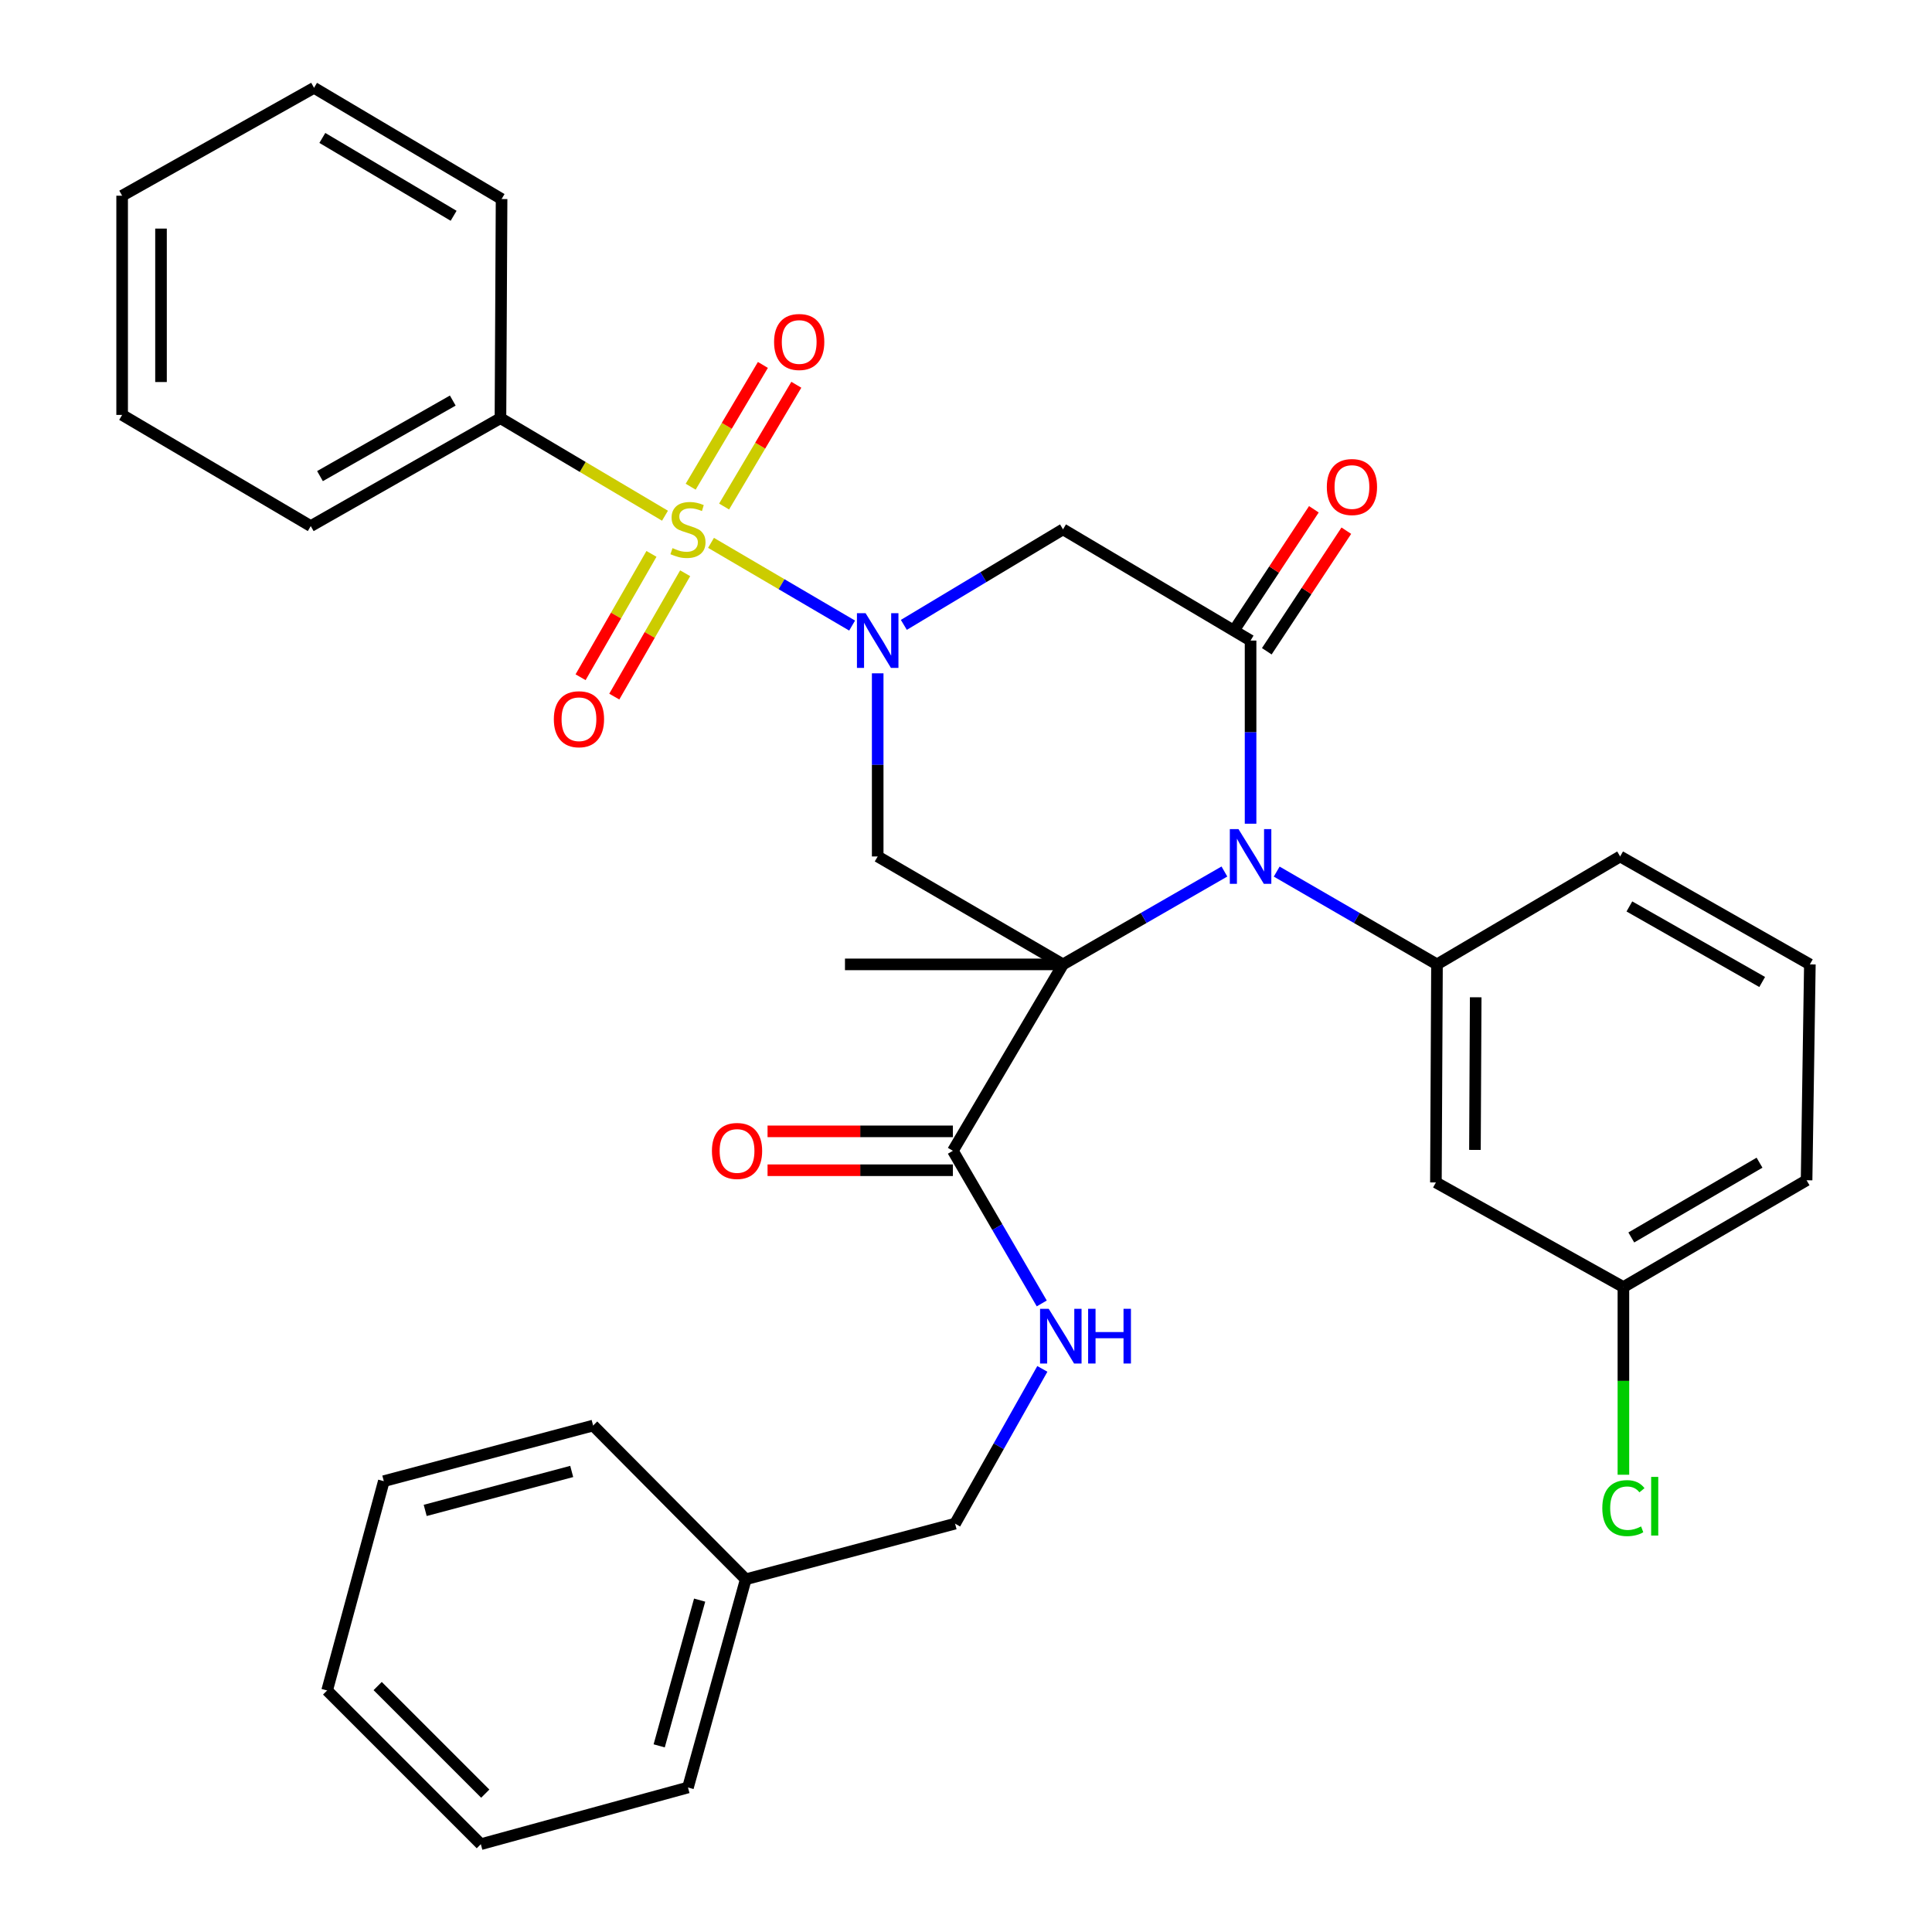 <?xml version='1.0' encoding='iso-8859-1'?>
<svg version='1.1' baseProfile='full'
              xmlns='http://www.w3.org/2000/svg'
                      xmlns:rdkit='http://www.rdkit.org/xml'
                      xmlns:xlink='http://www.w3.org/1999/xlink'
                  xml:space='preserve'
width='1000px' height='1000px' viewBox='0 0 1000 1000'>
<!-- END OF HEADER -->
<rect style='opacity:1.0;fill:#FFFFFF;stroke:none' width='1000' height='1000' x='0' y='0'> </rect>
<path class='bond-2' d='M 550.212,499.162 L 591.983,475.128' style='fill:none;fill-rule:evenodd;stroke:#000000;stroke-width:6px;stroke-linecap:butt;stroke-linejoin:miter;stroke-opacity:1' />
<path class='bond-2' d='M 591.983,475.128 L 633.753,451.095' style='fill:none;fill-rule:evenodd;stroke:#0000FF;stroke-width:6px;stroke-linecap:butt;stroke-linejoin:miter;stroke-opacity:1' />
<path class='bond-4' d='M 550.212,499.162 L 454.293,443.305' style='fill:none;fill-rule:evenodd;stroke:#000000;stroke-width:6px;stroke-linecap:butt;stroke-linejoin:miter;stroke-opacity:1' />
<path class='bond-7' d='M 550.212,499.162 L 493.215,595.651' style='fill:none;fill-rule:evenodd;stroke:#000000;stroke-width:6px;stroke-linecap:butt;stroke-linejoin:miter;stroke-opacity:1' />
<path class='bond-15' d='M 550.212,499.162 L 437.358,499.162' style='fill:none;fill-rule:evenodd;stroke:#000000;stroke-width:6px;stroke-linecap:butt;stroke-linejoin:miter;stroke-opacity:1' />
<path class='bond-0' d='M 368.019,280.982 L 404.536,302.389' style='fill:none;fill-rule:evenodd;stroke:#CCCC00;stroke-width:6px;stroke-linecap:butt;stroke-linejoin:miter;stroke-opacity:1' />
<path class='bond-0' d='M 404.536,302.389 L 441.053,323.796' style='fill:none;fill-rule:evenodd;stroke:#0000FF;stroke-width:6px;stroke-linecap:butt;stroke-linejoin:miter;stroke-opacity:1' />
<path class='bond-8' d='M 337.193,286.69 L 318.85,318.613' style='fill:none;fill-rule:evenodd;stroke:#CCCC00;stroke-width:6px;stroke-linecap:butt;stroke-linejoin:miter;stroke-opacity:1' />
<path class='bond-8' d='M 318.85,318.613 L 300.506,350.537' style='fill:none;fill-rule:evenodd;stroke:#FF0000;stroke-width:6px;stroke-linecap:butt;stroke-linejoin:miter;stroke-opacity:1' />
<path class='bond-8' d='M 354.639,296.714 L 336.295,328.638' style='fill:none;fill-rule:evenodd;stroke:#CCCC00;stroke-width:6px;stroke-linecap:butt;stroke-linejoin:miter;stroke-opacity:1' />
<path class='bond-8' d='M 336.295,328.638 L 317.951,360.561' style='fill:none;fill-rule:evenodd;stroke:#FF0000;stroke-width:6px;stroke-linecap:butt;stroke-linejoin:miter;stroke-opacity:1' />
<path class='bond-9' d='M 374.794,262.181 L 393.486,230.667' style='fill:none;fill-rule:evenodd;stroke:#CCCC00;stroke-width:6px;stroke-linecap:butt;stroke-linejoin:miter;stroke-opacity:1' />
<path class='bond-9' d='M 393.486,230.667 L 412.178,199.152' style='fill:none;fill-rule:evenodd;stroke:#FF0000;stroke-width:6px;stroke-linecap:butt;stroke-linejoin:miter;stroke-opacity:1' />
<path class='bond-9' d='M 357.489,251.917 L 376.18,220.402' style='fill:none;fill-rule:evenodd;stroke:#CCCC00;stroke-width:6px;stroke-linecap:butt;stroke-linejoin:miter;stroke-opacity:1' />
<path class='bond-9' d='M 376.18,220.402 L 394.872,188.888' style='fill:none;fill-rule:evenodd;stroke:#FF0000;stroke-width:6px;stroke-linecap:butt;stroke-linejoin:miter;stroke-opacity:1' />
<path class='bond-11' d='M 344.193,266.935 L 301.613,241.69' style='fill:none;fill-rule:evenodd;stroke:#CCCC00;stroke-width:6px;stroke-linecap:butt;stroke-linejoin:miter;stroke-opacity:1' />
<path class='bond-11' d='M 301.613,241.69 L 259.034,216.446' style='fill:none;fill-rule:evenodd;stroke:#000000;stroke-width:6px;stroke-linecap:butt;stroke-linejoin:miter;stroke-opacity:1' />
<path class='bond-1' d='M 454.293,348.511 L 454.293,395.908' style='fill:none;fill-rule:evenodd;stroke:#0000FF;stroke-width:6px;stroke-linecap:butt;stroke-linejoin:miter;stroke-opacity:1' />
<path class='bond-1' d='M 454.293,395.908 L 454.293,443.305' style='fill:none;fill-rule:evenodd;stroke:#000000;stroke-width:6px;stroke-linecap:butt;stroke-linejoin:miter;stroke-opacity:1' />
<path class='bond-5' d='M 467.83,323.433 L 509.021,298.712' style='fill:none;fill-rule:evenodd;stroke:#0000FF;stroke-width:6px;stroke-linecap:butt;stroke-linejoin:miter;stroke-opacity:1' />
<path class='bond-5' d='M 509.021,298.712 L 550.212,273.99' style='fill:none;fill-rule:evenodd;stroke:#000000;stroke-width:6px;stroke-linecap:butt;stroke-linejoin:miter;stroke-opacity:1' />
<path class='bond-3' d='M 647.294,426.351 L 647.294,378.954' style='fill:none;fill-rule:evenodd;stroke:#0000FF;stroke-width:6px;stroke-linecap:butt;stroke-linejoin:miter;stroke-opacity:1' />
<path class='bond-3' d='M 647.294,378.954 L 647.294,331.558' style='fill:none;fill-rule:evenodd;stroke:#000000;stroke-width:6px;stroke-linecap:butt;stroke-linejoin:miter;stroke-opacity:1' />
<path class='bond-6' d='M 660.821,451.136 L 702.302,475.149' style='fill:none;fill-rule:evenodd;stroke:#0000FF;stroke-width:6px;stroke-linecap:butt;stroke-linejoin:miter;stroke-opacity:1' />
<path class='bond-6' d='M 702.302,475.149 L 743.783,499.162' style='fill:none;fill-rule:evenodd;stroke:#000000;stroke-width:6px;stroke-linecap:butt;stroke-linejoin:miter;stroke-opacity:1' />
<path class='bond-13' d='M 655.692,337.096 L 676.274,305.891' style='fill:none;fill-rule:evenodd;stroke:#000000;stroke-width:6px;stroke-linecap:butt;stroke-linejoin:miter;stroke-opacity:1' />
<path class='bond-13' d='M 676.274,305.891 L 696.855,274.685' style='fill:none;fill-rule:evenodd;stroke:#FF0000;stroke-width:6px;stroke-linecap:butt;stroke-linejoin:miter;stroke-opacity:1' />
<path class='bond-13' d='M 638.895,326.019 L 659.477,294.813' style='fill:none;fill-rule:evenodd;stroke:#000000;stroke-width:6px;stroke-linecap:butt;stroke-linejoin:miter;stroke-opacity:1' />
<path class='bond-13' d='M 659.477,294.813 L 680.059,263.607' style='fill:none;fill-rule:evenodd;stroke:#FF0000;stroke-width:6px;stroke-linecap:butt;stroke-linejoin:miter;stroke-opacity:1' />
<path class='bond-33' d='M 647.294,331.558 L 550.212,273.99' style='fill:none;fill-rule:evenodd;stroke:#000000;stroke-width:6px;stroke-linecap:butt;stroke-linejoin:miter;stroke-opacity:1' />
<path class='bond-10' d='M 743.783,499.162 L 743.224,612.027' style='fill:none;fill-rule:evenodd;stroke:#000000;stroke-width:6px;stroke-linecap:butt;stroke-linejoin:miter;stroke-opacity:1' />
<path class='bond-10' d='M 763.819,516.191 L 763.428,595.197' style='fill:none;fill-rule:evenodd;stroke:#000000;stroke-width:6px;stroke-linecap:butt;stroke-linejoin:miter;stroke-opacity:1' />
<path class='bond-18' d='M 743.783,499.162 L 838.584,443.305' style='fill:none;fill-rule:evenodd;stroke:#000000;stroke-width:6px;stroke-linecap:butt;stroke-linejoin:miter;stroke-opacity:1' />
<path class='bond-12' d='M 493.215,595.651 L 516.213,635.154' style='fill:none;fill-rule:evenodd;stroke:#000000;stroke-width:6px;stroke-linecap:butt;stroke-linejoin:miter;stroke-opacity:1' />
<path class='bond-12' d='M 516.213,635.154 L 539.212,674.657' style='fill:none;fill-rule:evenodd;stroke:#0000FF;stroke-width:6px;stroke-linecap:butt;stroke-linejoin:miter;stroke-opacity:1' />
<path class='bond-14' d='M 493.215,585.591 L 445.249,585.591' style='fill:none;fill-rule:evenodd;stroke:#000000;stroke-width:6px;stroke-linecap:butt;stroke-linejoin:miter;stroke-opacity:1' />
<path class='bond-14' d='M 445.249,585.591 L 397.283,585.591' style='fill:none;fill-rule:evenodd;stroke:#FF0000;stroke-width:6px;stroke-linecap:butt;stroke-linejoin:miter;stroke-opacity:1' />
<path class='bond-14' d='M 493.215,605.711 L 445.249,605.711' style='fill:none;fill-rule:evenodd;stroke:#000000;stroke-width:6px;stroke-linecap:butt;stroke-linejoin:miter;stroke-opacity:1' />
<path class='bond-14' d='M 445.249,605.711 L 397.283,605.711' style='fill:none;fill-rule:evenodd;stroke:#FF0000;stroke-width:6px;stroke-linecap:butt;stroke-linejoin:miter;stroke-opacity:1' />
<path class='bond-16' d='M 743.224,612.027 L 840.272,666.185' style='fill:none;fill-rule:evenodd;stroke:#000000;stroke-width:6px;stroke-linecap:butt;stroke-linejoin:miter;stroke-opacity:1' />
<path class='bond-22' d='M 259.034,216.446 L 160.846,272.303' style='fill:none;fill-rule:evenodd;stroke:#000000;stroke-width:6px;stroke-linecap:butt;stroke-linejoin:miter;stroke-opacity:1' />
<path class='bond-22' d='M 234.357,207.335 L 165.625,246.435' style='fill:none;fill-rule:evenodd;stroke:#000000;stroke-width:6px;stroke-linecap:butt;stroke-linejoin:miter;stroke-opacity:1' />
<path class='bond-23' d='M 259.034,216.446 L 259.615,103.022' style='fill:none;fill-rule:evenodd;stroke:#000000;stroke-width:6px;stroke-linecap:butt;stroke-linejoin:miter;stroke-opacity:1' />
<path class='bond-17' d='M 539.516,708.538 L 516.93,748.589' style='fill:none;fill-rule:evenodd;stroke:#0000FF;stroke-width:6px;stroke-linecap:butt;stroke-linejoin:miter;stroke-opacity:1' />
<path class='bond-17' d='M 516.93,748.589 L 494.344,788.64' style='fill:none;fill-rule:evenodd;stroke:#000000;stroke-width:6px;stroke-linecap:butt;stroke-linejoin:miter;stroke-opacity:1' />
<path class='bond-19' d='M 840.272,666.185 L 840.272,714.754' style='fill:none;fill-rule:evenodd;stroke:#000000;stroke-width:6px;stroke-linecap:butt;stroke-linejoin:miter;stroke-opacity:1' />
<path class='bond-19' d='M 840.272,714.754 L 840.272,763.324' style='fill:none;fill-rule:evenodd;stroke:#00CC00;stroke-width:6px;stroke-linecap:butt;stroke-linejoin:miter;stroke-opacity:1' />
<path class='bond-34' d='M 840.272,666.185 L 935.084,610.898' style='fill:none;fill-rule:evenodd;stroke:#000000;stroke-width:6px;stroke-linecap:butt;stroke-linejoin:miter;stroke-opacity:1' />
<path class='bond-34' d='M 844.358,640.51 L 910.727,601.809' style='fill:none;fill-rule:evenodd;stroke:#000000;stroke-width:6px;stroke-linecap:butt;stroke-linejoin:miter;stroke-opacity:1' />
<path class='bond-20' d='M 494.344,788.64 L 386.006,817.435' style='fill:none;fill-rule:evenodd;stroke:#000000;stroke-width:6px;stroke-linecap:butt;stroke-linejoin:miter;stroke-opacity:1' />
<path class='bond-21' d='M 838.584,443.305 L 936.783,499.162' style='fill:none;fill-rule:evenodd;stroke:#000000;stroke-width:6px;stroke-linecap:butt;stroke-linejoin:miter;stroke-opacity:1' />
<path class='bond-21' d='M 843.366,469.173 L 912.106,508.272' style='fill:none;fill-rule:evenodd;stroke:#000000;stroke-width:6px;stroke-linecap:butt;stroke-linejoin:miter;stroke-opacity:1' />
<path class='bond-25' d='M 386.006,817.435 L 356.093,925.203' style='fill:none;fill-rule:evenodd;stroke:#000000;stroke-width:6px;stroke-linecap:butt;stroke-linejoin:miter;stroke-opacity:1' />
<path class='bond-25' d='M 362.131,828.219 L 341.193,903.657' style='fill:none;fill-rule:evenodd;stroke:#000000;stroke-width:6px;stroke-linecap:butt;stroke-linejoin:miter;stroke-opacity:1' />
<path class='bond-26' d='M 386.006,817.435 L 306.999,737.858' style='fill:none;fill-rule:evenodd;stroke:#000000;stroke-width:6px;stroke-linecap:butt;stroke-linejoin:miter;stroke-opacity:1' />
<path class='bond-24' d='M 936.783,499.162 L 935.084,610.898' style='fill:none;fill-rule:evenodd;stroke:#000000;stroke-width:6px;stroke-linecap:butt;stroke-linejoin:miter;stroke-opacity:1' />
<path class='bond-27' d='M 160.846,272.303 L 63.217,214.758' style='fill:none;fill-rule:evenodd;stroke:#000000;stroke-width:6px;stroke-linecap:butt;stroke-linejoin:miter;stroke-opacity:1' />
<path class='bond-28' d='M 259.615,103.022 L 162.545,45.455' style='fill:none;fill-rule:evenodd;stroke:#000000;stroke-width:6px;stroke-linecap:butt;stroke-linejoin:miter;stroke-opacity:1' />
<path class='bond-28' d='M 234.792,111.693 L 166.842,71.396' style='fill:none;fill-rule:evenodd;stroke:#000000;stroke-width:6px;stroke-linecap:butt;stroke-linejoin:miter;stroke-opacity:1' />
<path class='bond-30' d='M 356.093,925.203 L 248.873,954.545' style='fill:none;fill-rule:evenodd;stroke:#000000;stroke-width:6px;stroke-linecap:butt;stroke-linejoin:miter;stroke-opacity:1' />
<path class='bond-29' d='M 306.999,737.858 L 198.661,766.653' style='fill:none;fill-rule:evenodd;stroke:#000000;stroke-width:6px;stroke-linecap:butt;stroke-linejoin:miter;stroke-opacity:1' />
<path class='bond-29' d='M 295.917,761.623 L 220.08,781.779' style='fill:none;fill-rule:evenodd;stroke:#000000;stroke-width:6px;stroke-linecap:butt;stroke-linejoin:miter;stroke-opacity:1' />
<path class='bond-36' d='M 63.217,214.758 L 63.217,101.3' style='fill:none;fill-rule:evenodd;stroke:#000000;stroke-width:6px;stroke-linecap:butt;stroke-linejoin:miter;stroke-opacity:1' />
<path class='bond-36' d='M 83.337,197.739 L 83.337,118.319' style='fill:none;fill-rule:evenodd;stroke:#000000;stroke-width:6px;stroke-linecap:butt;stroke-linejoin:miter;stroke-opacity:1' />
<path class='bond-32' d='M 162.545,45.455 L 63.217,101.3' style='fill:none;fill-rule:evenodd;stroke:#000000;stroke-width:6px;stroke-linecap:butt;stroke-linejoin:miter;stroke-opacity:1' />
<path class='bond-31' d='M 198.661,766.653 L 169.319,874.991' style='fill:none;fill-rule:evenodd;stroke:#000000;stroke-width:6px;stroke-linecap:butt;stroke-linejoin:miter;stroke-opacity:1' />
<path class='bond-35' d='M 248.873,954.545 L 169.319,874.991' style='fill:none;fill-rule:evenodd;stroke:#000000;stroke-width:6px;stroke-linecap:butt;stroke-linejoin:miter;stroke-opacity:1' />
<path class='bond-35' d='M 251.167,928.385 L 195.479,872.697' style='fill:none;fill-rule:evenodd;stroke:#000000;stroke-width:6px;stroke-linecap:butt;stroke-linejoin:miter;stroke-opacity:1' />
<path  class='atom-1' d='M 348.093 283.71
Q 348.413 283.83, 349.733 284.39
Q 351.053 284.95, 352.493 285.31
Q 353.973 285.63, 355.413 285.63
Q 358.093 285.63, 359.653 284.35
Q 361.213 283.03, 361.213 280.75
Q 361.213 279.19, 360.413 278.23
Q 359.653 277.27, 358.453 276.75
Q 357.253 276.23, 355.253 275.63
Q 352.733 274.87, 351.213 274.15
Q 349.733 273.43, 348.653 271.91
Q 347.613 270.39, 347.613 267.83
Q 347.613 264.27, 350.013 262.07
Q 352.453 259.87, 357.253 259.87
Q 360.533 259.87, 364.253 261.43
L 363.333 264.51
Q 359.933 263.11, 357.373 263.11
Q 354.613 263.11, 353.093 264.27
Q 351.573 265.39, 351.613 267.35
Q 351.613 268.87, 352.373 269.79
Q 353.173 270.71, 354.293 271.23
Q 355.453 271.75, 357.373 272.35
Q 359.933 273.15, 361.453 273.95
Q 362.973 274.75, 364.053 276.39
Q 365.173 277.99, 365.173 280.75
Q 365.173 284.67, 362.533 286.79
Q 359.933 288.87, 355.573 288.87
Q 353.053 288.87, 351.133 288.31
Q 349.253 287.79, 347.013 286.87
L 348.093 283.71
' fill='#CCCC00'/>
<path  class='atom-2' d='M 448.033 317.398
L 457.313 332.398
Q 458.233 333.878, 459.713 336.558
Q 461.193 339.238, 461.273 339.398
L 461.273 317.398
L 465.033 317.398
L 465.033 345.718
L 461.153 345.718
L 451.193 329.318
Q 450.033 327.398, 448.793 325.198
Q 447.593 322.998, 447.233 322.318
L 447.233 345.718
L 443.553 345.718
L 443.553 317.398
L 448.033 317.398
' fill='#0000FF'/>
<path  class='atom-3' d='M 641.034 429.145
L 650.314 444.145
Q 651.234 445.625, 652.714 448.305
Q 654.194 450.985, 654.274 451.145
L 654.274 429.145
L 658.034 429.145
L 658.034 457.465
L 654.154 457.465
L 644.194 441.065
Q 643.034 439.145, 641.794 436.945
Q 640.594 434.745, 640.234 434.065
L 640.234 457.465
L 636.554 457.465
L 636.554 429.145
L 641.034 429.145
' fill='#0000FF'/>
<path  class='atom-9' d='M 286.666 372.27
Q 286.666 365.47, 290.026 361.67
Q 293.386 357.87, 299.666 357.87
Q 305.946 357.87, 309.306 361.67
Q 312.666 365.47, 312.666 372.27
Q 312.666 379.15, 309.266 383.07
Q 305.866 386.95, 299.666 386.95
Q 293.426 386.95, 290.026 383.07
Q 286.666 379.19, 286.666 372.27
M 299.666 383.75
Q 303.986 383.75, 306.306 380.87
Q 308.666 377.95, 308.666 372.27
Q 308.666 366.71, 306.306 363.91
Q 303.986 361.07, 299.666 361.07
Q 295.346 361.07, 292.986 363.87
Q 290.666 366.67, 290.666 372.27
Q 290.666 377.99, 292.986 380.87
Q 295.346 383.75, 299.666 383.75
' fill='#FF0000'/>
<path  class='atom-10' d='M 400.661 177.011
Q 400.661 170.211, 404.021 166.411
Q 407.381 162.611, 413.661 162.611
Q 419.941 162.611, 423.301 166.411
Q 426.661 170.211, 426.661 177.011
Q 426.661 183.891, 423.261 187.811
Q 419.861 191.691, 413.661 191.691
Q 407.421 191.691, 404.021 187.811
Q 400.661 183.931, 400.661 177.011
M 413.661 188.491
Q 417.981 188.491, 420.301 185.611
Q 422.661 182.691, 422.661 177.011
Q 422.661 171.451, 420.301 168.651
Q 417.981 165.811, 413.661 165.811
Q 409.341 165.811, 406.981 168.611
Q 404.661 171.411, 404.661 177.011
Q 404.661 182.731, 406.981 185.611
Q 409.341 188.491, 413.661 188.491
' fill='#FF0000'/>
<path  class='atom-13' d='M 542.812 677.432
L 552.092 692.432
Q 553.012 693.912, 554.492 696.592
Q 555.972 699.272, 556.052 699.432
L 556.052 677.432
L 559.812 677.432
L 559.812 705.752
L 555.932 705.752
L 545.972 689.352
Q 544.812 687.432, 543.572 685.232
Q 542.372 683.032, 542.012 682.352
L 542.012 705.752
L 538.332 705.752
L 538.332 677.432
L 542.812 677.432
' fill='#0000FF'/>
<path  class='atom-13' d='M 563.212 677.432
L 567.052 677.432
L 567.052 689.472
L 581.532 689.472
L 581.532 677.432
L 585.372 677.432
L 585.372 705.752
L 581.532 705.752
L 581.532 692.672
L 567.052 692.672
L 567.052 705.752
L 563.212 705.752
L 563.212 677.432
' fill='#0000FF'/>
<path  class='atom-14' d='M 686.763 252.083
Q 686.763 245.283, 690.123 241.483
Q 693.483 237.683, 699.763 237.683
Q 706.043 237.683, 709.403 241.483
Q 712.763 245.283, 712.763 252.083
Q 712.763 258.963, 709.363 262.883
Q 705.963 266.763, 699.763 266.763
Q 693.523 266.763, 690.123 262.883
Q 686.763 259.003, 686.763 252.083
M 699.763 263.563
Q 704.083 263.563, 706.403 260.683
Q 708.763 257.763, 708.763 252.083
Q 708.763 246.523, 706.403 243.723
Q 704.083 240.883, 699.763 240.883
Q 695.443 240.883, 693.083 243.683
Q 690.763 246.483, 690.763 252.083
Q 690.763 257.803, 693.083 260.683
Q 695.443 263.563, 699.763 263.563
' fill='#FF0000'/>
<path  class='atom-15' d='M 368.49 595.731
Q 368.49 588.931, 371.85 585.131
Q 375.21 581.331, 381.49 581.331
Q 387.77 581.331, 391.13 585.131
Q 394.49 588.931, 394.49 595.731
Q 394.49 602.611, 391.09 606.531
Q 387.69 610.411, 381.49 610.411
Q 375.25 610.411, 371.85 606.531
Q 368.49 602.651, 368.49 595.731
M 381.49 607.211
Q 385.81 607.211, 388.13 604.331
Q 390.49 601.411, 390.49 595.731
Q 390.49 590.171, 388.13 587.371
Q 385.81 584.531, 381.49 584.531
Q 377.17 584.531, 374.81 587.331
Q 372.49 590.131, 372.49 595.731
Q 372.49 601.451, 374.81 604.331
Q 377.17 607.211, 381.49 607.211
' fill='#FF0000'/>
<path  class='atom-20' d='M 829.352 780.6
Q 829.352 773.56, 832.632 769.88
Q 835.952 766.16, 842.232 766.16
Q 848.072 766.16, 851.192 770.28
L 848.552 772.44
Q 846.272 769.44, 842.232 769.44
Q 837.952 769.44, 835.672 772.32
Q 833.432 775.16, 833.432 780.6
Q 833.432 786.2, 835.752 789.08
Q 838.112 791.96, 842.672 791.96
Q 845.792 791.96, 849.432 790.08
L 850.552 793.08
Q 849.072 794.04, 846.832 794.6
Q 844.592 795.16, 842.112 795.16
Q 835.952 795.16, 832.632 791.4
Q 829.352 787.64, 829.352 780.6
' fill='#00CC00'/>
<path  class='atom-20' d='M 854.632 764.44
L 858.312 764.44
L 858.312 794.8
L 854.632 794.8
L 854.632 764.44
' fill='#00CC00'/>
</svg>
